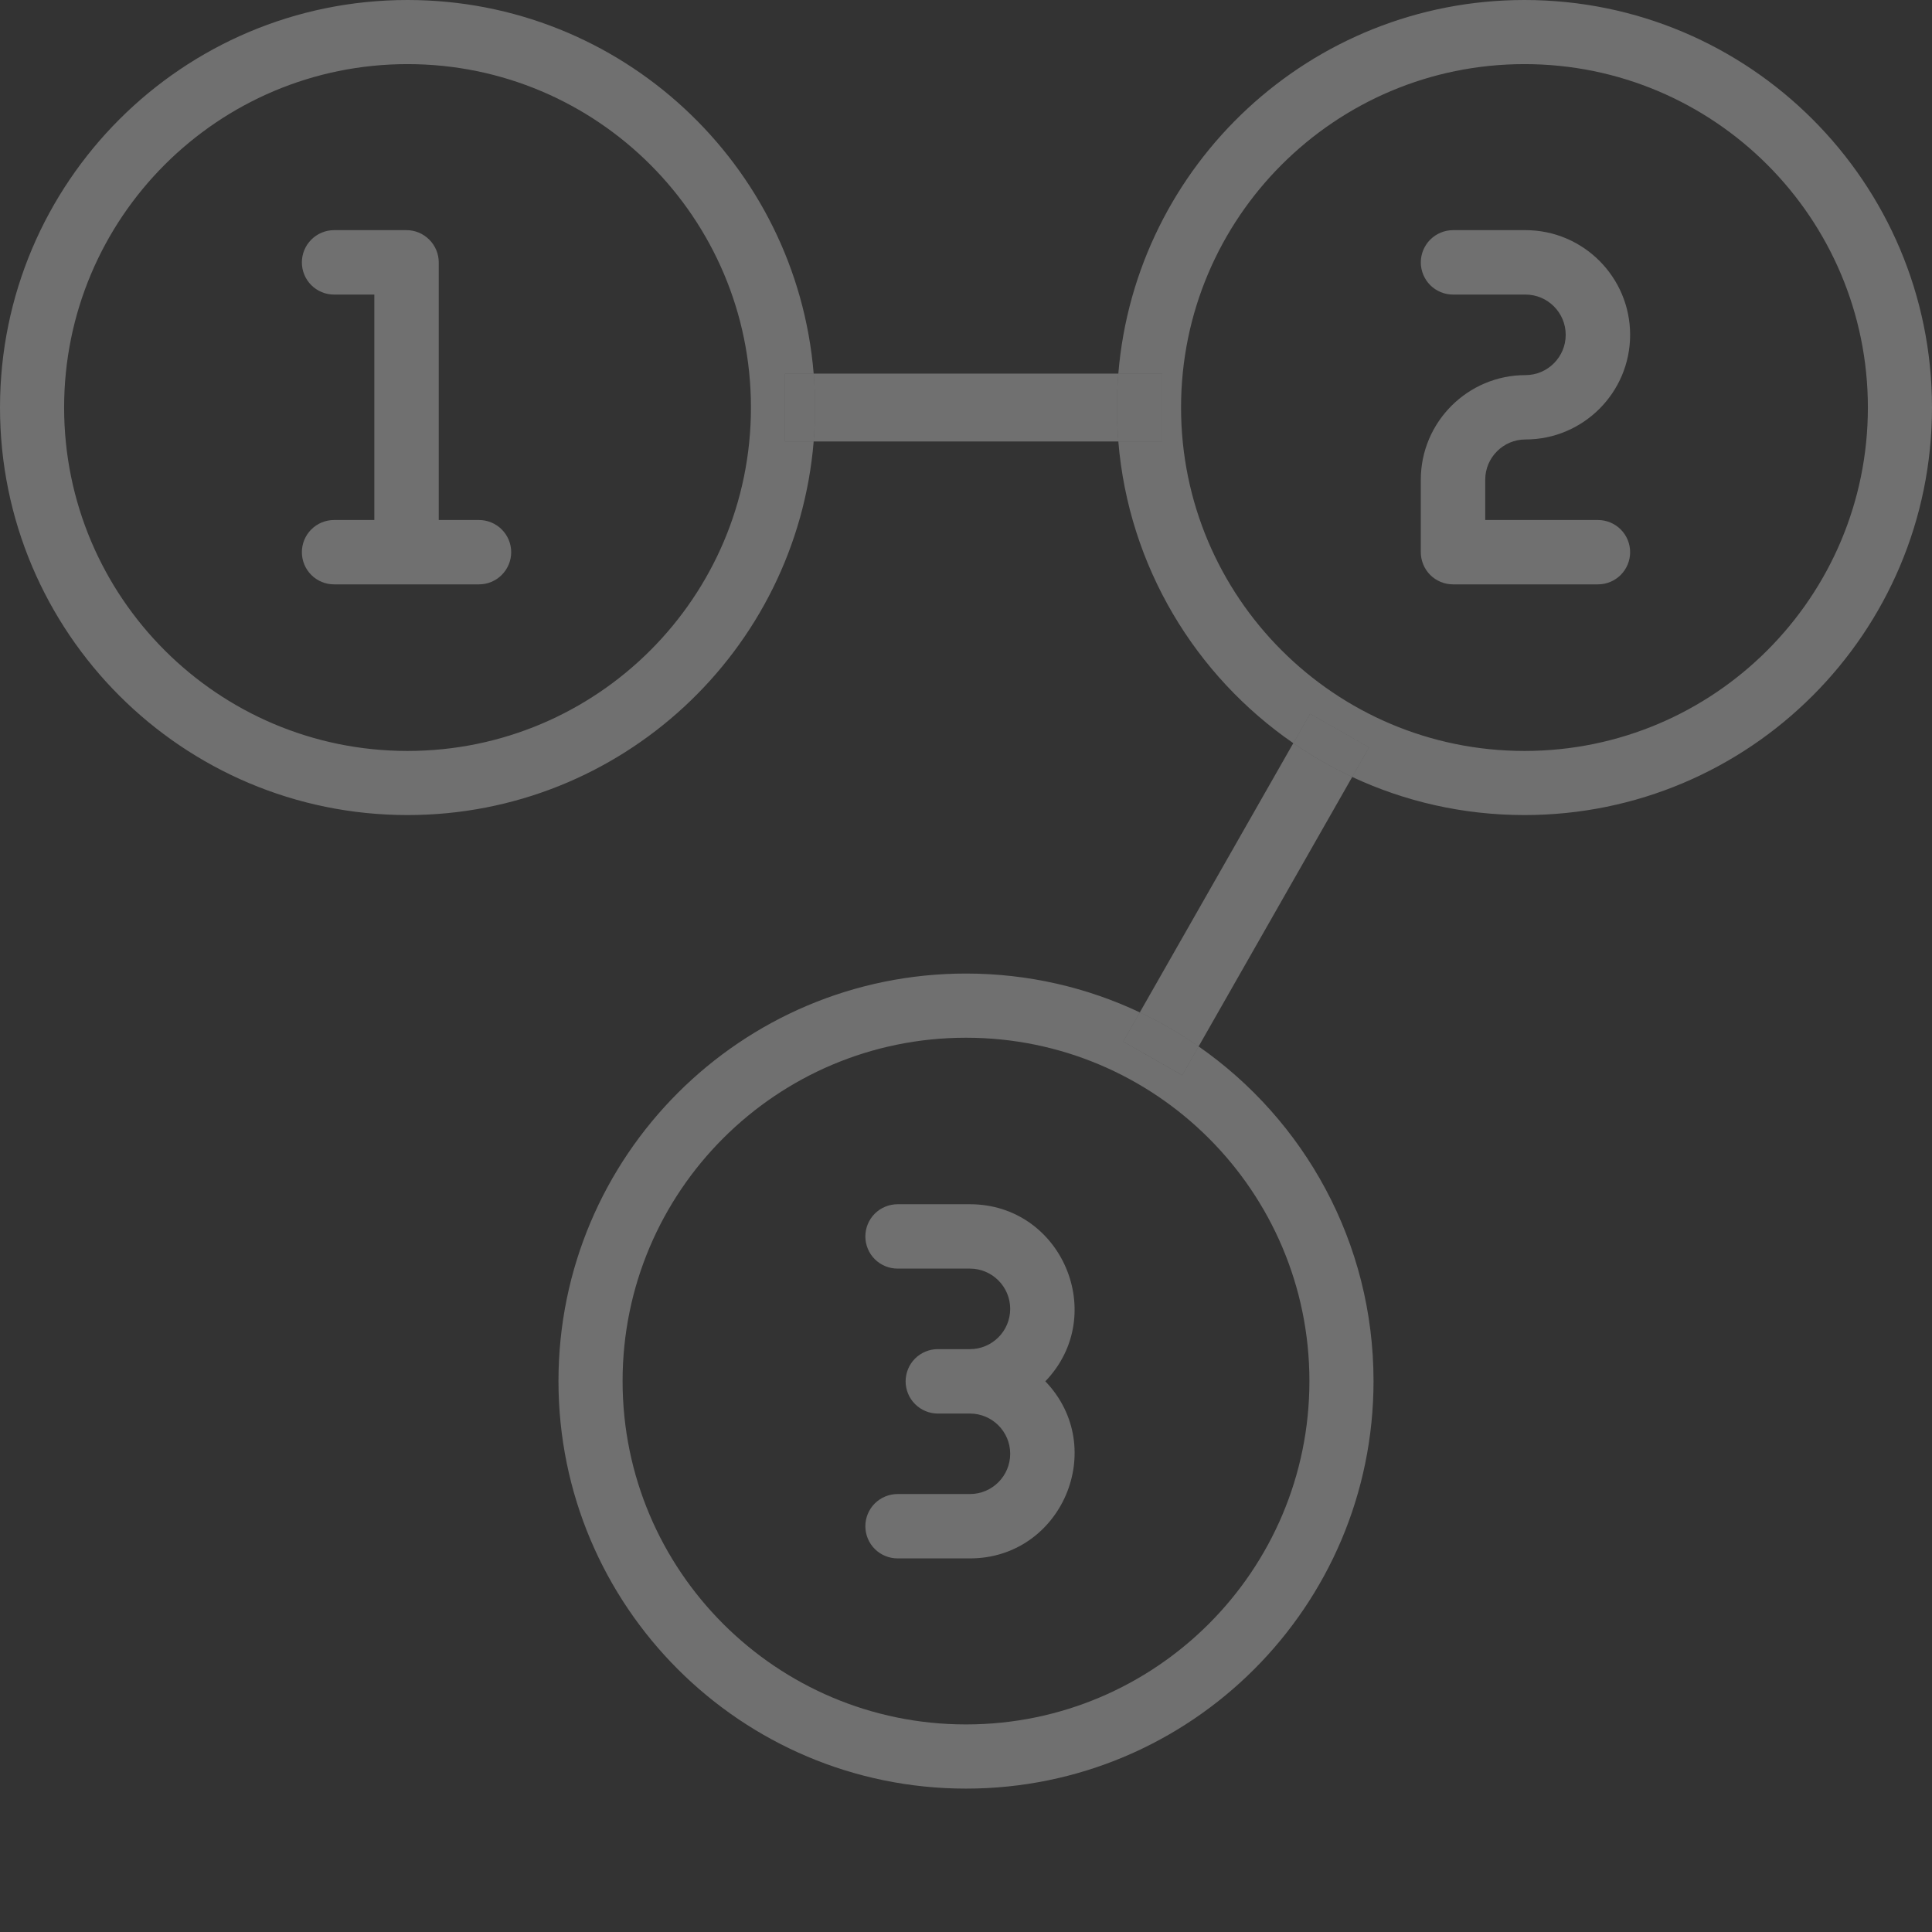 <?xml version="1.0" encoding="UTF-8"?> <svg xmlns="http://www.w3.org/2000/svg" width="32" height="32" viewBox="0 0 32 32" fill="none"><rect x="0" y="0" width="32" height="32" fill="#333333" stroke="none"/> <path d="M24.6 7.946V8.613H26.467C26.608 8.613 26.744 8.669 26.844 8.769C26.944 8.869 27 9.004 27 9.146C27 9.287 26.944 9.423 26.844 9.523C26.744 9.623 26.608 9.679 26.467 9.679H24.067C23.925 9.679 23.79 9.623 23.689 9.523C23.59 9.423 23.533 9.287 23.533 9.146V7.946C23.533 6.99 24.311 6.213 25.267 6.213C25.634 6.213 25.933 5.913 25.933 5.546C25.933 5.178 25.634 4.879 25.267 4.879H24.067C23.925 4.879 23.79 4.823 23.689 4.723C23.59 4.623 23.533 4.487 23.533 4.346C23.533 4.204 23.59 4.069 23.689 3.969C23.79 3.869 23.925 3.812 24.067 3.812H25.267C26.223 3.812 27 4.59 27 5.546C27 6.502 26.223 7.279 25.267 7.279C24.899 7.279 24.6 7.578 24.6 7.946ZM16.065 19.946H14.867C14.725 19.946 14.59 20.002 14.489 20.102C14.389 20.202 14.333 20.338 14.333 20.479C14.333 20.621 14.389 20.756 14.489 20.856C14.59 20.956 14.725 21.012 14.867 21.012H16.065C16.433 21.012 16.732 21.312 16.732 21.679C16.732 22.047 16.433 22.346 16.065 22.346H15.533C15.392 22.346 15.256 22.402 15.156 22.502C15.056 22.602 15 22.738 15 22.879C15 23.021 15.056 23.156 15.156 23.256C15.256 23.356 15.392 23.413 15.533 23.413H16.065C16.433 23.413 16.732 23.712 16.732 24.079C16.732 24.447 16.433 24.746 16.065 24.746H14.867C14.725 24.746 14.59 24.802 14.489 24.902C14.389 25.002 14.333 25.138 14.333 25.279C14.333 25.421 14.389 25.556 14.489 25.656C14.59 25.756 14.725 25.812 14.867 25.812H16.065C17.588 25.812 18.37 23.978 17.314 22.879C18.369 21.782 17.589 19.946 16.065 19.946ZM5.533 8.613C5.392 8.613 5.256 8.669 5.156 8.769C5.056 8.869 5 9.004 5 9.146C5 9.287 5.056 9.423 5.156 9.523C5.256 9.623 5.392 9.679 5.533 9.679H7.933C8.075 9.679 8.21 9.623 8.31 9.523C8.41 9.423 8.467 9.287 8.467 9.146C8.467 9.004 8.41 8.869 8.31 8.769C8.21 8.669 8.075 8.613 7.933 8.613H7.267V4.346C7.267 4.204 7.21 4.069 7.11 3.969C7.01 3.869 6.875 3.812 6.733 3.812H5.533C5.392 3.812 5.256 3.869 5.156 3.969C5.056 4.069 5 4.204 5 4.346C5 4.487 5.056 4.623 5.156 4.723C5.256 4.823 5.392 4.879 5.533 4.879H6.2V8.613H5.533Z" fill="white" fill-opacity="0.3"></path> <path d="M13 6.188V7.312H13.477C13.492 7.127 13.5 6.939 13.5 6.75C13.5 6.561 13.492 6.373 13.477 6.188H13Z" fill="white" fill-opacity="0.3"></path> <path d="M19.25 7.312V6.188H18.523C18.508 6.373 18.5 6.561 18.5 6.75C18.5 6.939 18.508 7.127 18.523 7.312H19.25Z" fill="white" fill-opacity="0.3"></path> <path d="M22.676 12.379L21.699 11.822L21.421 12.309C21.729 12.522 22.055 12.709 22.397 12.869L22.676 12.379Z" fill="white" fill-opacity="0.3"></path> <path fill-rule="evenodd" clip-rule="evenodd" d="M6.75 12.438C9.891 12.438 12.438 9.891 12.438 6.75C12.438 3.609 9.891 1.062 6.75 1.062C3.609 1.062 1.062 3.609 1.062 6.75C1.062 9.891 3.609 12.438 6.75 12.438ZM6.75 13.5C10.289 13.5 13.191 10.777 13.477 7.312H18.523C18.694 9.385 19.801 11.192 21.421 12.309L18.879 16.768C18.006 16.356 17.03 16.125 16 16.125C12.272 16.125 9.25 19.147 9.25 22.875C9.25 26.603 12.272 29.625 16 29.625C19.728 29.625 22.75 26.603 22.75 22.875C22.75 20.579 21.604 18.551 19.853 17.332L22.397 12.869C23.263 13.274 24.23 13.5 25.25 13.5C28.978 13.5 32 10.478 32 6.75C32 3.022 28.978 0 25.25 0C21.712 0 18.809 2.723 18.523 6.188H13.477C13.191 2.723 10.289 0 6.75 0C3.022 0 0 3.022 0 6.75C0 10.478 3.022 13.5 6.75 13.5ZM19.853 17.332C19.546 17.118 19.22 16.929 18.879 16.768L18.604 17.252L19.581 17.809L19.853 17.332ZM22.397 12.869C22.055 12.709 21.729 12.522 21.421 12.309L21.699 11.822L22.676 12.379L22.397 12.869ZM18.523 6.188H19.25V7.312H18.523C18.508 7.127 18.5 6.939 18.5 6.75C18.5 6.561 18.508 6.373 18.523 6.188ZM13.477 6.188C13.492 6.373 13.5 6.561 13.5 6.75C13.5 6.939 13.492 7.127 13.477 7.312H13V6.188H13.477ZM30.938 6.75C30.938 9.891 28.391 12.438 25.25 12.438C22.109 12.438 19.562 9.891 19.562 6.75C19.562 3.609 22.109 1.062 25.25 1.062C28.391 1.062 30.938 3.609 30.938 6.75ZM21.688 22.875C21.688 26.016 19.141 28.562 16 28.562C12.859 28.562 10.312 26.016 10.312 22.875C10.312 19.734 12.859 17.188 16 17.188C19.141 17.188 21.688 19.734 21.688 22.875Z" fill="white" fill-opacity="0.3"></path> <path d="M18.604 17.252L19.581 17.809L19.853 17.332C19.546 17.118 19.22 16.929 18.879 16.768L18.604 17.252Z" fill="white" fill-opacity="0.3"></path> </svg> 